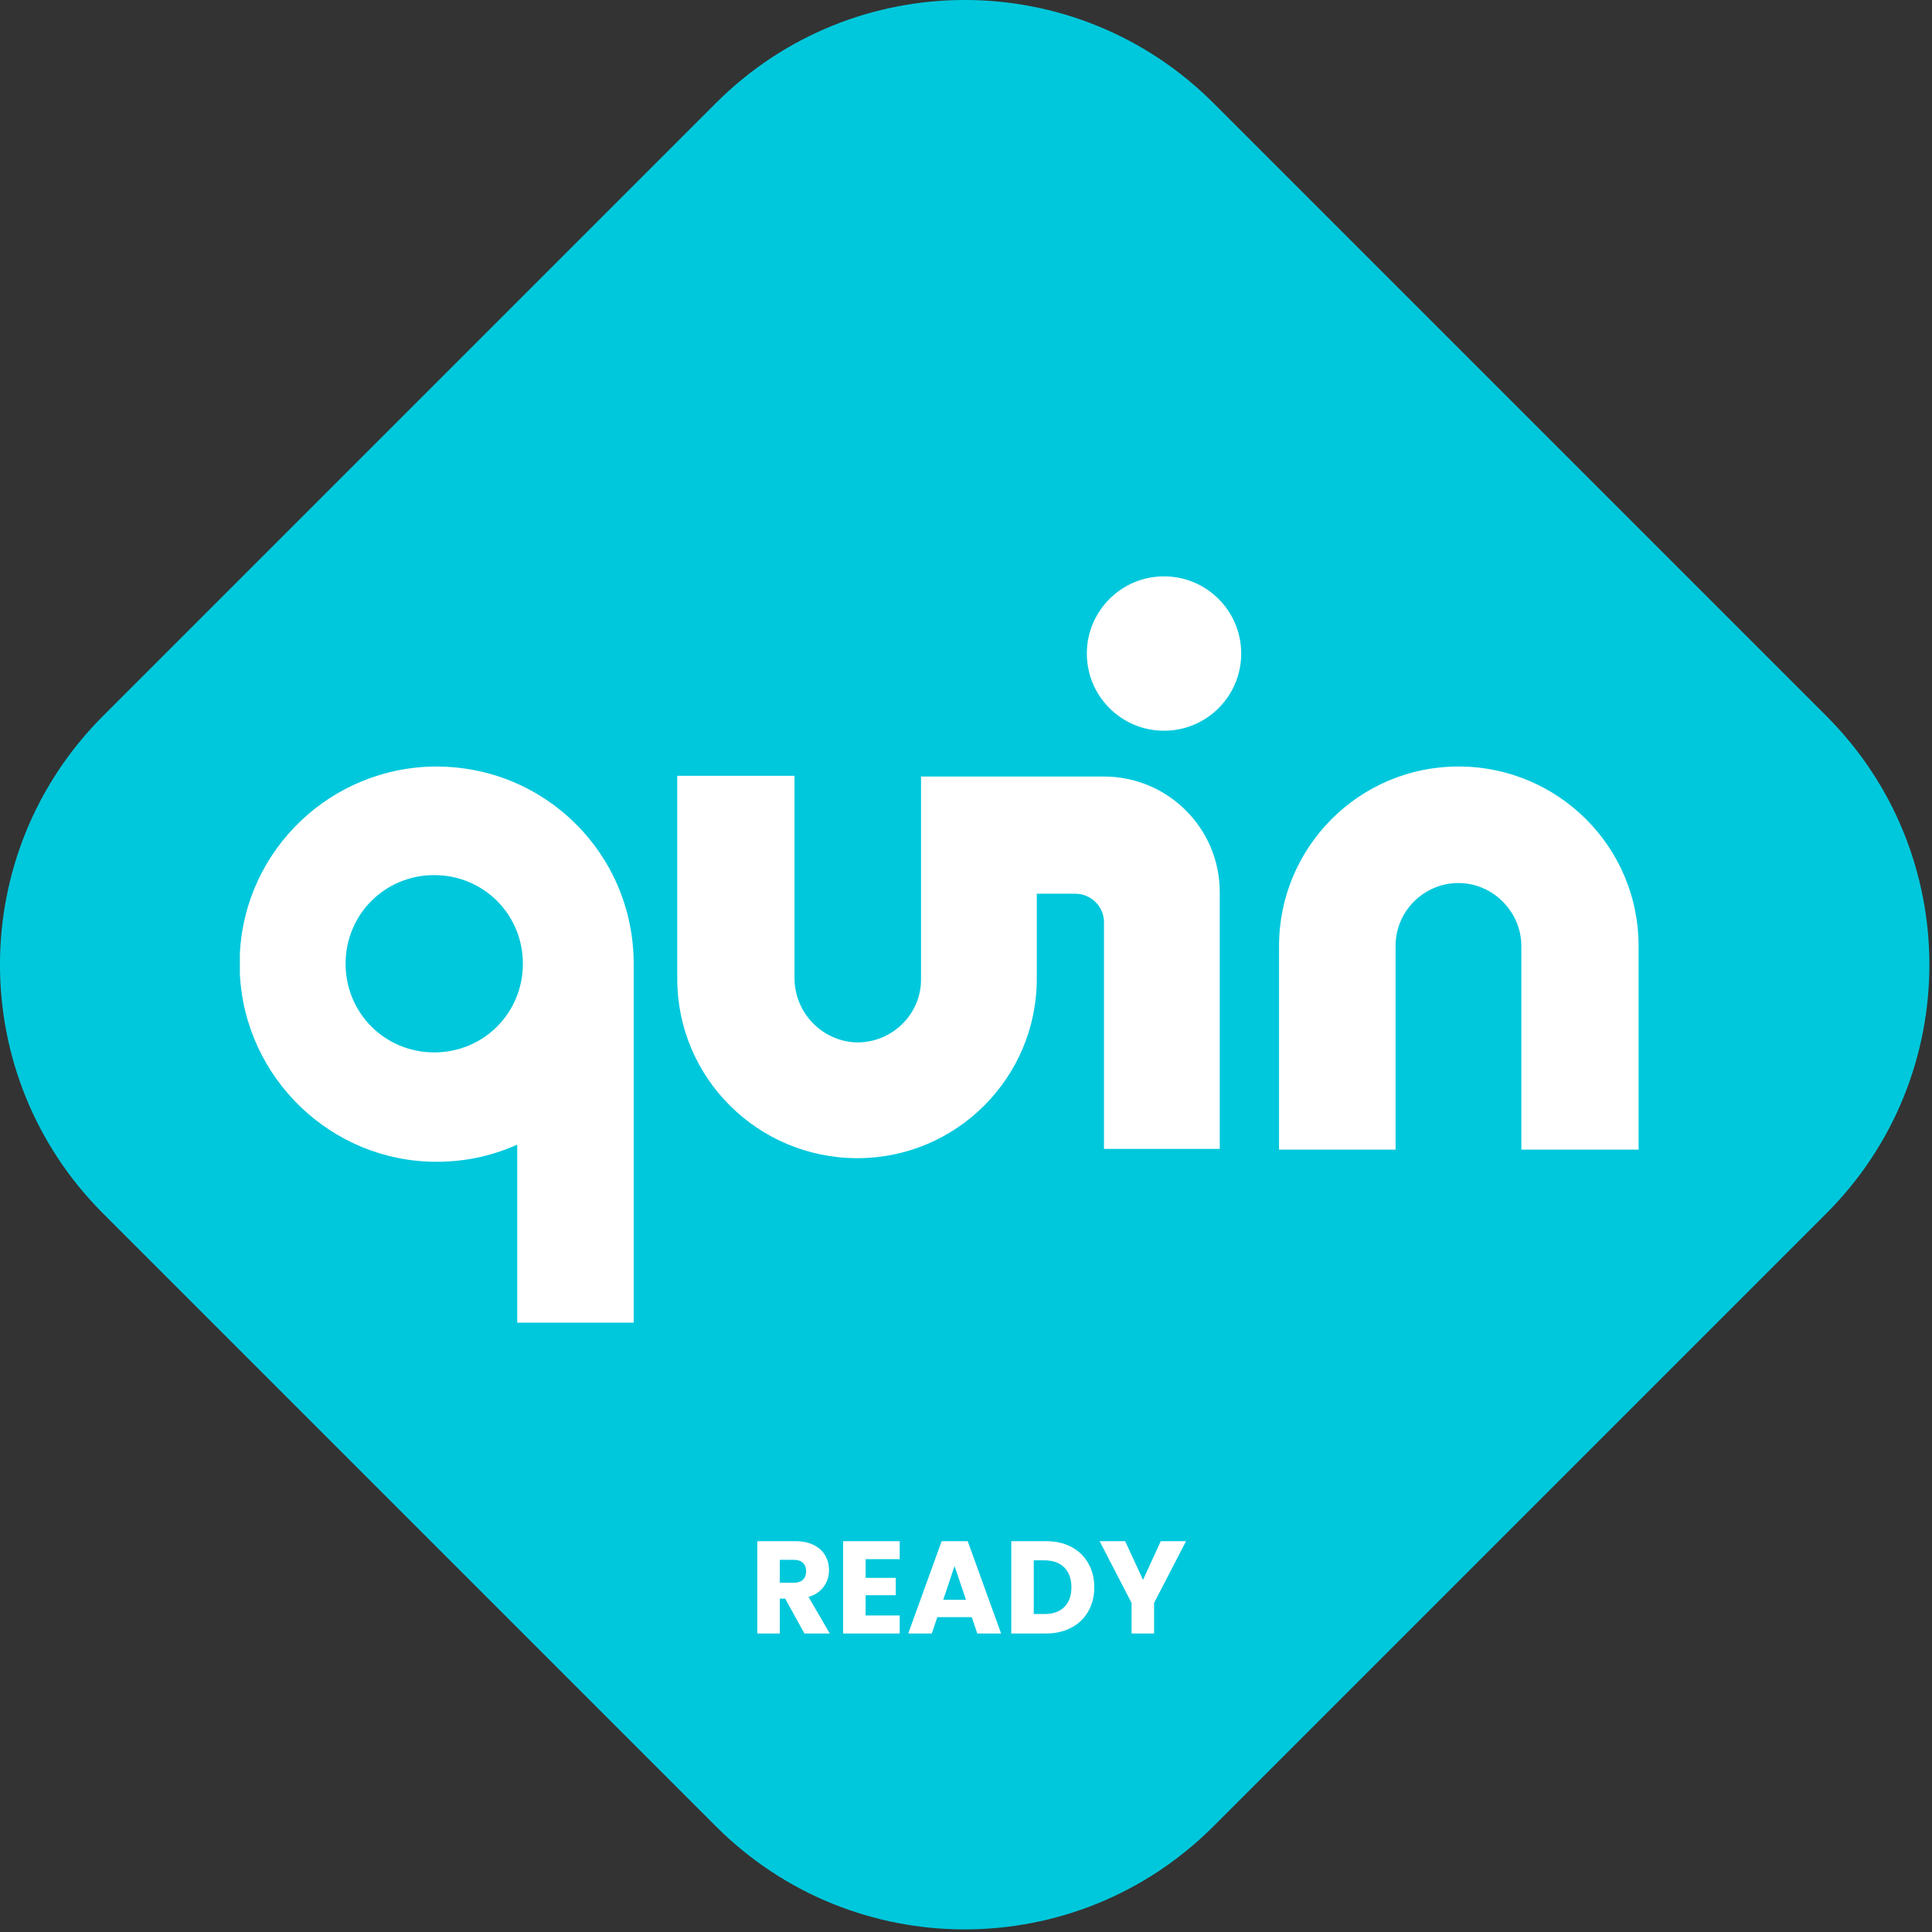 <svg width="470" height="470" viewBox="0 0 470 470" fill="none" xmlns="http://www.w3.org/2000/svg">
<rect x="0" y="0" width="470" height="470" fill="#333333" stroke="none"/>
<g clip-path="url(#clip0_1_1758)">
<path d="M174.183 25.055L25.051 174.187C-8.36 207.598 -8.36 261.769 25.051 295.18L174.183 444.313C207.595 477.724 261.765 477.724 295.176 444.313L444.309 295.18C477.72 261.769 477.72 207.598 444.309 174.187L295.176 25.055C261.765 -8.357 207.595 -8.357 174.183 25.055Z" fill="#00C8DC"/>
<path d="M252.223 217.417H261.611C265.435 217.417 268.569 220.551 268.569 224.375V279.495H296.733V217.072C296.733 201.416 284.038 188.908 268.569 188.908H224.059V238.292C224.059 246.817 216.928 253.761 208.23 253.589C199.877 253.243 193.279 246.285 193.279 237.932V188.721H164.755V238.105C164.755 262.272 184.408 281.752 208.575 281.752C232.742 281.752 252.223 262.099 252.223 238.105V217.417Z" fill="white"/>
<path d="M283.174 177.767C293.544 177.767 301.95 169.361 301.95 158.991C301.95 148.621 293.544 140.215 283.174 140.215C272.804 140.215 264.398 148.621 264.398 158.991C264.398 169.361 272.804 177.767 283.174 177.767Z" fill="white"/>
<path d="M339.506 279.668V230.112C339.506 221.586 346.464 214.815 354.802 214.815C363.141 214.815 370.099 221.773 370.099 230.112V279.668H398.622V230.112C398.622 205.945 378.969 186.464 354.802 186.464C330.635 186.464 311.155 206.117 311.155 230.112V279.668H339.491H339.506Z" fill="white"/>
<path d="M106.342 186.464C80.607 186.464 59.574 206.635 58.352 232.024V236.897C59.574 262.287 80.607 282.629 106.169 282.629C114.694 282.629 121.121 280.545 125.822 278.46C125.822 278.978 125.822 321.763 125.822 321.763H154.158V234.468C154.158 207.871 132.766 186.479 106.169 186.479H106.342V186.464ZM105.637 256.018C93.633 256.018 84.072 246.458 84.072 234.453C84.072 222.449 93.633 212.889 105.637 212.889C117.642 212.889 127.202 222.449 127.202 234.453C127.202 246.458 117.642 256.018 105.637 256.018Z" fill="white"/>
</g>
<path d="M195.69 397.382L191.018 388.902H189.706V397.382H184.234V374.918H193.418C195.189 374.918 196.693 375.227 197.93 375.846C199.189 376.465 200.127 377.318 200.746 378.406C201.365 379.473 201.674 380.667 201.674 381.99C201.674 383.483 201.247 384.817 200.394 385.99C199.562 387.163 198.325 387.995 196.682 388.486L201.866 397.382H195.69ZM189.706 385.03H193.098C194.101 385.03 194.847 384.785 195.338 384.294C195.85 383.803 196.106 383.11 196.106 382.214C196.106 381.361 195.85 380.689 195.338 380.198C194.847 379.707 194.101 379.462 193.098 379.462H189.706V385.03ZM210.581 379.302V383.846H217.909V388.07H210.581V392.998H218.869V397.382H205.109V374.918H218.869V379.302H210.581ZM236.405 393.414H228.021L226.677 397.382H220.949L229.077 374.918H235.413L243.541 397.382H237.749L236.405 393.414ZM234.997 389.19L232.213 380.966L229.461 389.19H234.997ZM254.431 374.918C256.799 374.918 258.869 375.387 260.639 376.326C262.41 377.265 263.775 378.587 264.735 380.294C265.717 381.979 266.207 383.931 266.207 386.15C266.207 388.347 265.717 390.299 264.735 392.006C263.775 393.713 262.399 395.035 260.607 395.974C258.837 396.913 256.778 397.382 254.431 397.382H246.015V374.918H254.431ZM254.079 392.646C256.149 392.646 257.759 392.081 258.911 390.95C260.063 389.819 260.639 388.219 260.639 386.15C260.639 384.081 260.063 382.47 258.911 381.318C257.759 380.166 256.149 379.59 254.079 379.59H251.487V392.646H254.079ZM288.529 374.918L280.753 389.958V397.382H275.281V389.958L267.505 374.918H273.713L278.065 384.326L282.385 374.918H288.529Z" fill="white"/>
<defs>
<clipPath id="clip0_1_1758">
<rect width="469.382" height="469.382" fill="white"/>
</clipPath>
</defs>
</svg>
